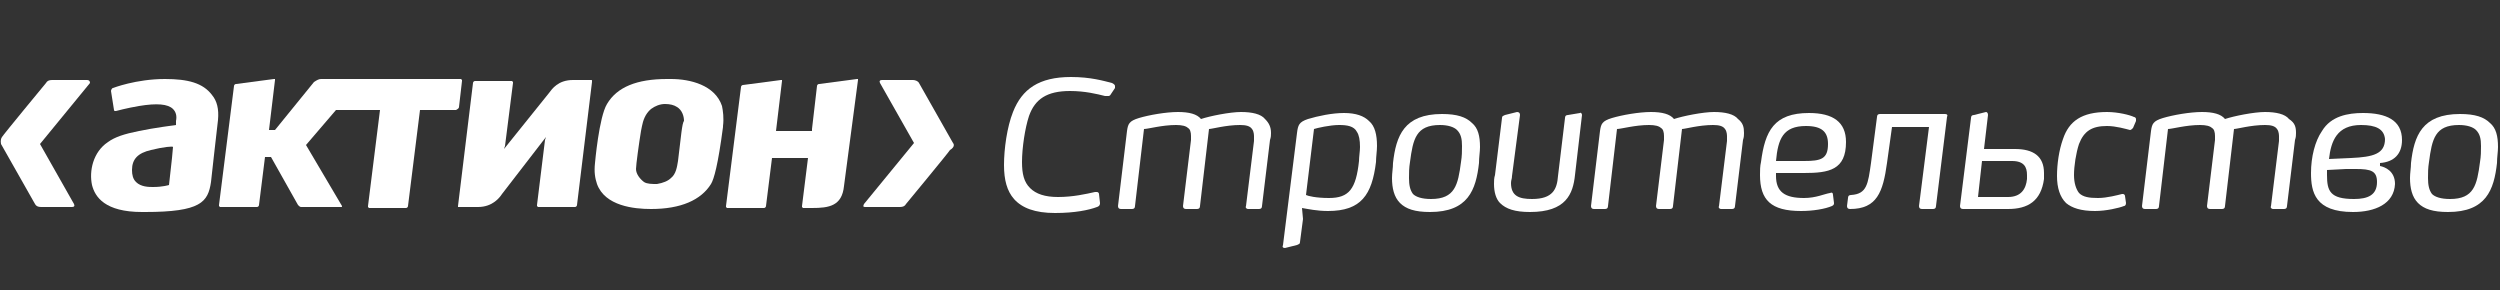 <?xml version="1.0" encoding="utf-8"?>
<!-- Generator: Adobe Illustrator 26.3.1, SVG Export Plug-In . SVG Version: 6.00 Build 0)  -->
<svg version="1.1" id="Слой_1" xmlns="http://www.w3.org/2000/svg" xmlns:xlink="http://www.w3.org/1999/xlink" x="0px" y="0px"
	 viewBox="0 0 250 29" style="enable-background:new 0 0 250 29;" xml:space="preserve">
<rect x="0" y="0" width="250" height="29" fill="#333333" stroke="none"/>
<style type="text/css">
	.st0{fill:#FFFFFF;}
</style>
<path class="st0" d="M111.1,9.4c-0.1,0.2-0.2,0.2-0.3,0.2c-0.1,0-0.1,0-0.3,0c-0.8-0.2-2-0.5-3.5-0.5c-2.3,0-3.5,0.8-4.1,2.5
	c-0.4,1.2-0.7,3.2-0.7,4.6c0,1.2,0.2,2,0.8,2.6c0.6,0.6,1.5,0.9,2.8,0.9c1.5,0,2.8-0.3,3.7-0.5c0.1,0,0.2,0,0.2,0
	c0.1,0,0.2,0.1,0.2,0.2l0.1,0.9c0,0.1,0,0.3-0.3,0.4c-0.8,0.3-2.2,0.6-4.2,0.6c-2,0-3.3-0.5-4.1-1.4c-0.7-0.8-1-1.9-1-3.4
	c0-1.6,0.3-3.8,0.9-5.3c0.9-2.3,2.6-3.5,5.8-3.5c2,0,3.3,0.4,4.1,0.6c0.2,0.1,0.3,0.2,0.3,0.3c0,0,0,0.1,0,0.2L111.1,9.4z"/>
<path class="st0" d="M127.1,13.3c0,0.2,0,0.4-0.1,0.7l-0.8,6.6c0,0.2-0.1,0.3-0.3,0.3h-1.1c-0.1,0-0.3-0.1-0.2-0.3l0.8-6.5
	c0-0.2,0-0.4,0-0.5c0-0.3-0.1-0.6-0.2-0.7c-0.2-0.3-0.6-0.4-1.2-0.4c-1.4,0-2.8,0.4-3.1,0.4l-0.9,7.7c0,0.2-0.1,0.3-0.3,0.3h-1.1
	c-0.2,0-0.3-0.1-0.3-0.3l0.8-6.6c0-0.1,0-0.3,0-0.4c0-0.4-0.1-0.7-0.3-0.8c-0.2-0.2-0.6-0.3-1.2-0.3c-1.4,0-2.8,0.4-3.2,0.4
	l-0.9,7.7c0,0.2-0.1,0.3-0.3,0.3h-1.1c-0.2,0-0.3-0.1-0.3-0.3l0.9-7.5c0.1-0.7,0.2-1,1.2-1.3c1-0.3,2.7-0.6,3.9-0.6
	c1.1,0,1.9,0.2,2.3,0.7c0.9-0.3,2.9-0.7,4-0.7c1.1,0,2,0.2,2.4,0.7C126.9,12.3,127.1,12.7,127.1,13.3z"/>
<path class="st0" d="M137.7,14.6c0,0.5-0.1,1.1-0.1,1.6c-0.4,3.3-1.5,4.9-4.8,4.9c-1.1,0-2-0.2-2.6-0.3l0.1,1.1l-0.3,2.3
	c0,0.2-0.1,0.2-0.3,0.3l-1.2,0.3c-0.2,0-0.3-0.1-0.2-0.3l1.4-11.2c0.1-0.8,0.2-1.1,1.1-1.4c1-0.3,2.4-0.6,3.6-0.6
	c1.2,0,2,0.3,2.5,0.8C137.5,12.6,137.7,13.5,137.7,14.6z M136,14.7c0-0.7-0.1-1.2-0.3-1.5c-0.3-0.6-1-0.7-1.8-0.7
	c-0.9,0-2.2,0.3-2.5,0.4l-0.8,6.6c0.2,0.1,1,0.3,2.3,0.3c2,0,2.7-0.9,3-3.7C135.9,15.7,136,15.1,136,14.7z"/>
<path class="st0" d="M148,14.7c0,0.5-0.1,1-0.1,1.6c-0.3,2.7-1.1,4.9-4.9,4.9c-1.5,0-2.4-0.3-3-0.9c-0.6-0.6-0.8-1.5-0.8-2.5
	c0-0.5,0.1-1,0.1-1.5c0.3-2.7,1.1-4.9,4.9-4.9c1.5,0,2.4,0.3,3,0.9C147.8,12.8,148,13.6,148,14.7z M146.2,14.6
	c0-0.7-0.1-1.2-0.5-1.6c-0.3-0.3-0.9-0.5-1.7-0.5c-2.4,0-2.7,1.4-3,3.7c-0.1,0.6-0.1,1.1-0.1,1.6c0,0.7,0.1,1.2,0.4,1.6
	c0.3,0.3,0.9,0.5,1.8,0.5c2.4,0,2.7-1.4,3-3.7C146.2,15.6,146.2,15.1,146.2,14.6z"/>
<path class="st0" d="M158.2,11.5l-0.7,6c-0.2,1.9-0.9,3.7-4.5,3.7c-1.5,0-2.4-0.3-3-0.9c-0.4-0.4-0.6-1.1-0.6-1.9
	c0-0.3,0-0.6,0.1-0.9l0.7-5.7c0-0.2,0.1-0.2,0.3-0.3l1.2-0.3c0.2,0,0.3,0.1,0.3,0.3l-0.8,6.1c0,0.3-0.1,0.4-0.1,0.7
	c0,1.3,0.8,1.6,2.1,1.6c2.1,0,2.5-1,2.6-2.3l0.7-5.8c0-0.2,0.1-0.3,0.3-0.3l1.2-0.2C158.1,11.2,158.2,11.4,158.2,11.5z"/>
<path class="st0" d="M174.4,13.3c0,0.2,0,0.4-0.1,0.7l-0.8,6.6c0,0.2-0.1,0.3-0.3,0.3h-1.1c-0.1,0-0.3-0.1-0.2-0.3l0.8-6.5
	c0-0.2,0-0.4,0-0.5c0-0.3-0.1-0.6-0.2-0.7c-0.2-0.3-0.6-0.4-1.2-0.4c-1.4,0-2.8,0.4-3.1,0.4l-0.9,7.7c0,0.2-0.1,0.3-0.3,0.3h-1.1
	c-0.2,0-0.3-0.1-0.3-0.3l0.8-6.6c0-0.1,0-0.3,0-0.4c0-0.4-0.1-0.7-0.3-0.8c-0.2-0.2-0.6-0.3-1.2-0.3c-1.4,0-2.8,0.4-3.2,0.4
	l-0.9,7.7c0,0.2-0.1,0.3-0.3,0.3h-1.1c-0.2,0-0.3-0.1-0.3-0.3l0.9-7.5c0.1-0.7,0.2-1,1.2-1.3c1-0.3,2.7-0.6,3.9-0.6
	c1.1,0,1.9,0.2,2.3,0.7c0.9-0.3,2.9-0.7,4-0.7c1.1,0,2,0.2,2.4,0.7C174.3,12.3,174.4,12.7,174.4,13.3z"/>
<path class="st0" d="M177.6,17.2c0,0.2,0,0.3,0,0.4c0,1.6,0.9,2.2,2.8,2.2c1.2,0,2-0.4,2.6-0.5c0.2-0.1,0.3,0,0.3,0.2l0.1,0.8
	c0,0.1,0,0.2-0.2,0.3c-0.7,0.3-1.9,0.5-3.1,0.5c-3,0-4.1-1.1-4.1-3.6c0-0.4,0-0.9,0.1-1.3c0.4-3.1,1.3-4.9,4.8-4.9
	c2.4,0,3.7,0.9,3.7,2.9c0,2.8-1.7,3.1-4.2,3.1H177.6z M180.4,16.1c1.7,0,2.4-0.2,2.4-1.7c0-1.2-0.6-1.8-2.2-1.8
	c-2.3,0-2.8,1.3-3,3.5H180.4z"/>
<path class="st0" d="M188.7,16.3c-0.4,2.9-1,4.6-3.7,4.6c-0.2,0-0.3-0.1-0.3-0.3l0.1-0.8c0-0.2,0.1-0.3,0.3-0.3
	c1.6-0.1,1.7-1.1,2-3.2l0.6-4.6c0-0.2,0.1-0.3,0.3-0.3h6.5c0.2,0,0.3,0.1,0.2,0.3l-1.1,8.9c0,0.2-0.1,0.3-0.3,0.3h-1.1
	c-0.2,0-0.3-0.1-0.3-0.3l1-7.9h-3.7L188.7,16.3z"/>
<path class="st0" d="M196.3,20.9c-0.2,0-0.3-0.1-0.3-0.3l1.1-8.8c0-0.2,0.1-0.3,0.3-0.3l1.2-0.3c0.1,0,0.2,0.1,0.2,0.3l-0.4,3.4h3.1
	c1.8,0,2.9,0.7,2.9,2.4c0,0.2,0,0.4,0,0.6c-0.3,2.2-1.6,3-3.6,3H196.3z M200.8,19.7c1.3,0,1.8-0.8,1.9-1.8c0-0.2,0-0.3,0-0.4
	c0-0.8-0.3-1.4-1.5-1.4h-3l-0.4,3.6H200.8z"/>
<path class="st0" d="M213.3,12.8c-0.1,0.1-0.2,0.2-0.3,0.2c-0.4-0.1-1.4-0.4-2.3-0.4c-1.5,0-2.3,0.5-2.8,1.8
	c-0.3,0.9-0.5,2.2-0.5,3.1c0,0.8,0.2,1.4,0.5,1.8c0.4,0.4,1,0.5,1.9,0.5c0.9,0,2-0.3,2.4-0.4c0.1,0,0.1,0,0.1,0
	c0.1,0,0.2,0.1,0.2,0.2l0.1,0.7c0,0.2-0.1,0.3-0.2,0.3c-0.5,0.2-1.8,0.5-2.9,0.5c-1.4,0-2.3-0.3-2.9-0.8c-0.6-0.6-0.9-1.5-0.9-2.7
	c0-1.2,0.2-2.6,0.6-3.7c0.6-1.8,1.9-2.7,4.4-2.7c1.1,0,2.3,0.3,2.7,0.5c0.1,0,0.2,0.1,0.2,0.2c0,0.1,0,0.1,0,0.2L213.3,12.8z"/>
<path class="st0" d="M229.6,13.3c0,0.2,0,0.4-0.1,0.7l-0.8,6.6c0,0.2-0.1,0.3-0.3,0.3h-1.1c-0.1,0-0.3-0.1-0.2-0.3l0.8-6.5
	c0-0.2,0-0.4,0-0.5c0-0.3-0.1-0.6-0.2-0.7c-0.2-0.3-0.6-0.4-1.2-0.4c-1.4,0-2.8,0.4-3.1,0.4l-0.9,7.7c0,0.2-0.1,0.3-0.3,0.3H221
	c-0.2,0-0.3-0.1-0.3-0.3l0.8-6.6c0-0.1,0-0.3,0-0.4c0-0.4-0.1-0.7-0.3-0.8c-0.2-0.2-0.6-0.3-1.2-0.3c-1.4,0-2.8,0.4-3.2,0.4
	l-0.9,7.7c0,0.2-0.1,0.3-0.3,0.3h-1.1c-0.2,0-0.3-0.1-0.3-0.3l0.9-7.5c0.1-0.7,0.2-1,1.2-1.3c1-0.3,2.7-0.6,3.9-0.6
	c1.1,0,1.9,0.2,2.3,0.7c0.9-0.3,2.9-0.7,4-0.7c1.1,0,2,0.2,2.4,0.7C229.5,12.3,229.6,12.7,229.6,13.3z"/>
<path class="st0" d="M235.3,21.2c-3.8,0-4.2-2-4.2-3.9c0-1.6,0.4-3.2,1.1-4.2c0.9-1.5,2.6-1.8,4.1-1.8c2.3,0,3.9,0.7,3.9,2.7
	c0,1.4-0.8,2.2-2.2,2.3v0.3c0.5,0.1,1.5,0.5,1.5,1.8C239.4,20.4,237.5,21.2,235.3,21.2z M236.1,12.5c-2.4,0-3,1.6-3.2,3.4l2.2-0.1
	c2.2-0.1,3.4-0.4,3.4-1.9C238.4,12.9,237.6,12.5,236.1,12.5z M235.4,19.9c1.4,0,2.3-0.4,2.3-1.7c0-1.1-0.6-1.3-2.1-1.3
	c-0.3,0-0.6,0-1,0l-1.9,0.1c0,0.1,0,0.3,0,0.5C232.7,19.1,233,19.9,235.4,19.9z"/>
<path class="st0" d="M249.8,14.7c0,0.5-0.1,1-0.1,1.6c-0.3,2.7-1.1,4.9-4.9,4.9c-1.5,0-2.4-0.3-3-0.9c-0.6-0.6-0.8-1.5-0.8-2.5
	c0-0.5,0.1-1,0.1-1.5c0.3-2.7,1.1-4.9,4.9-4.9c1.5,0,2.4,0.3,3,0.9C249.6,12.8,249.8,13.6,249.8,14.7z M248.1,14.6
	c0-0.7-0.1-1.2-0.5-1.6c-0.3-0.3-0.9-0.5-1.7-0.5c-2.4,0-2.7,1.4-3,3.7c-0.1,0.6-0.1,1.1-0.1,1.6c0,0.7,0.1,1.2,0.4,1.6
	c0.3,0.3,0.9,0.5,1.8,0.5c2.4,0,2.7-1.4,3-3.7C248.1,15.6,248.1,15.1,248.1,14.6z"/>
<path class="st0" d="M16.5,7.9c-2.9,0-5.2,0.9-5.2,0.9c-0.1,0-0.2,0.2-0.2,0.3l0.3,1.9c0,0,0,0.1,0.1,0.1c0,0,0.1,0,0.1,0
	c0,0,1.1-0.3,2.3-0.5c1.8-0.3,2.9-0.2,3.4,0.3c0.3,0.3,0.4,0.7,0.3,1.2l0,0.4c0,0-2.3,0.3-3.7,0.6c-1.5,0.3-2.4,0.6-3.1,1.1
	c-1.5,1-1.9,2.9-1.6,4.3c0.3,1.2,1.3,2.7,5,2.7h0.3c5.6,0,6.3-1,6.6-3l0.3-2.7l0.4-3.5c0.1-1.1-0.1-1.9-0.6-2.5
	C20.3,8.3,18.8,7.9,16.5,7.9L16.5,7.9z M17.3,14.7c0,0-0.1,1-0.1,1.1l-0.3,2.7l0,0c0,0-0.6,0.2-1.6,0.2h0c-0.4,0-1.2,0-1.7-0.5
	c-0.3-0.3-0.4-0.7-0.4-1.2c0-1.1,0.6-1.7,1.9-2C16.3,14.7,17.3,14.6,17.3,14.7L17.3,14.7L17.3,14.7z"/>
<path class="st0" d="M67.1,7.9h-0.4c-3,0-5,0.8-6,2.5c-0.8,1.3-1.2,5.9-1.2,5.9c-0.1,0.9,0,1.5,0.2,2.1c0.8,2.2,3.7,2.5,5.4,2.5
	c3,0,5-0.9,6-2.5c0.3-0.5,0.7-1.9,1.2-5.7l0-0.1c0.1-0.8,0-1.5-0.1-2C71.5,8.5,69,7.9,67.1,7.9z M67.8,16.1L67.8,16.1
	c-0.1,0.6-0.2,1.3-0.7,1.7c-0.3,0.3-0.8,0.5-1.4,0.6c-0.5,0-1,0-1.3-0.2c-0.4-0.3-0.8-0.8-0.8-1.3c0-0.4,0.3-2.6,0.5-3.8l0.1-0.5
	c0.1-0.5,0.3-1.2,0.9-1.7c0.4-0.3,0.9-0.5,1.4-0.5c0.5,0,0.9,0.1,1.2,0.3c0.5,0.3,0.7,0.9,0.7,1.4C68.2,12.3,68.1,13.7,67.8,16.1
	L67.8,16.1z"/>
<path class="st0" d="M59.1,8h-1.8c-1.5,0-2.1,0.9-2.4,1.3l-4.5,5.6l0.1-0.3l0.8-6.3c0,0,0-0.1,0-0.1c0,0-0.1-0.1-0.1-0.1h-3.7
	c-0.1,0-0.2,0.1-0.2,0.2l-1.5,12.3c0,0,0,0.1,0,0.1c0,0,0.1,0,0.1,0h1.9c1.5,0,2.2-1,2.4-1.3l4.4-5.7L54.5,14l-0.8,6.5
	c0,0,0,0.1,0,0.1c0,0,0.1,0.1,0.1,0.1h3.7c0.1,0,0.2-0.1,0.2-0.2l1.5-12.3c0,0,0-0.1,0-0.1C59.2,8,59.2,8,59.1,8L59.1,8z"/>
<path class="st0" d="M85.7,7.9l-3.8,0.5c-0.1,0-0.2,0.1-0.2,0.2l-0.5,4.3l0,0.2h-3.6l0.6-5c0,0,0-0.1,0-0.1c0,0-0.1,0-0.1,0
	l-3.8,0.5c-0.1,0-0.2,0.1-0.2,0.2l-1.5,11.9c0,0,0,0.1,0,0.1c0,0,0.1,0.1,0.1,0.1h3.7c0.1,0,0.2-0.1,0.2-0.2l0.6-4.8v0h3.6l-0.6,4.8
	c0,0,0,0.1,0,0.1c0,0,0.1,0.1,0.1,0.1h0.9c1.7,0,3-0.2,3.2-2.2L85.8,8c0,0,0-0.1,0-0.1C85.8,7.9,85.7,7.9,85.7,7.9L85.7,7.9z"/>
<path class="st0" d="M45.9,10.7l0.3-2.6c0,0,0-0.1,0-0.1c0,0-0.1-0.1-0.1-0.1h-14c-0.2,0-0.4,0.1-0.7,0.3l-3.9,4.8h-0.6l0.6-5
	c0,0,0-0.1,0-0.1c0,0-0.1,0-0.1,0l-3.8,0.5c-0.1,0-0.2,0.1-0.2,0.2l-1.5,11.9c0,0,0,0.1,0,0.1c0,0,0.1,0.1,0.1,0.1h3.7
	c0.1,0,0.2-0.1,0.2-0.2l0.6-4.8h0.6l2.7,4.8c0.1,0.1,0.2,0.2,0.3,0.2h4c0.1,0,0.1,0,0.1-0.1l-3.6-6.1l3-3.5H38l-1.2,9.6
	c0,0,0,0.1,0,0.1c0,0,0.1,0.1,0.1,0.1h3.7c0.1,0,0.2-0.1,0.2-0.2l1.2-9.6h3.6C45.8,10.9,45.9,10.8,45.9,10.7L45.9,10.7z"/>
<path class="st0" d="M8.7,8H5.2C4.9,8,4.7,8.1,4.6,8.3c0,0-4.3,5.2-4.4,5.4c-0.2,0.3-0.1,0.6-0.1,0.7l3.4,6c0.1,0.2,0.3,0.3,0.6,0.3
	h3.1c0.2,0,0.3-0.1,0.2-0.3l-3.4-6l5-6.1C9,8.1,8.9,8,8.7,8L8.7,8z"/>
<path class="st0" d="M95.3,14.3l-3.4-6C91.8,8.1,91.5,8,91.3,8h-3.1C88,8,87.9,8.1,88,8.3l3.4,6l-5,6.1c-0.1,0.2-0.1,0.3,0.1,0.3
	h3.5c0.3,0,0.5-0.1,0.6-0.3c0,0,4.3-5.2,4.4-5.4C95.5,14.7,95.4,14.4,95.3,14.3L95.3,14.3z"/>
</svg>
